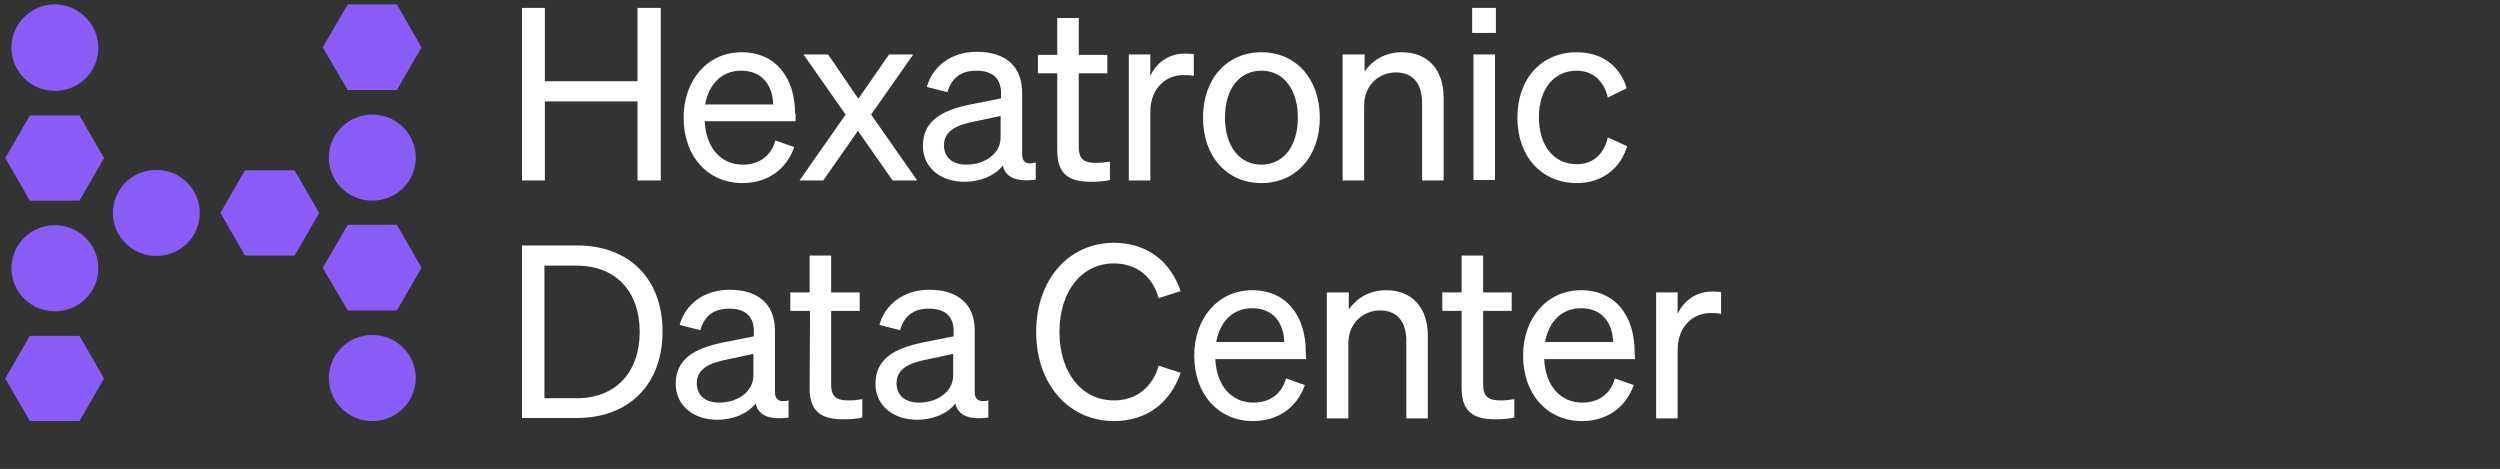 <?xml version="1.0" encoding="utf-8"?>
<!-- Generator: Adobe Illustrator 27.8.1, SVG Export Plug-In . SVG Version: 6.00 Build 0)  -->
<svg version="1.1" id="Lager_1" xmlns="http://www.w3.org/2000/svg" xmlns:xlink="http://www.w3.org/1999/xlink" x="0px" y="0px"
	 viewBox="0 0 569.4 106.8" style="enable-background:new 0 0 569.4 106.8;" xml:space="preserve">
<rect x="0" y="0" width="569.4" height="106.8" fill="#333333" stroke="none"/>
<style type="text/css">
	.st0{fill:#FFFFFF;}
	.st1{fill:#8A5DF9;}
</style>
<g>
	<polygon class="st0" points="150.5,1.8 150.5,41.1 145.2,41.1 145.2,23.1 124.1,23.1 124.1,41.1 118.9,41.1 118.9,1.8 124.1,1.8 
		124.1,18.5 145.2,18.5 145.2,1.8 	"/>
	<path class="st0" d="M181.1,25.9c0-7.9-4.2-14-12.2-14c-7.8,0-13.2,6.4-13.2,14.9c0,8.8,5.5,14.9,13.4,14.9c5.7,0,10-3.1,11.8-8.2
		l-4.3-1.5c-0.9,3.4-3.6,5.5-7.4,5.5c-5,0-8.4-3.8-8.7-9.9h20.7v-1.7H181.1z M160.6,23.8c0.9-4.9,4-7.7,8.2-7.7c5,0,7.2,3.6,7.3,7.7
		H160.6z"/>
	<polygon class="st0" points="195.4,29.8 187.5,41.1 182.1,41.1 192.6,26.1 183,12.4 188.6,12.4 195.5,22.5 202.5,12.4 208,12.4 
		198.4,26.1 208.9,41.1 203.3,41.1 	"/>
	<path class="st0" d="M232.8,35.1v-14c0-6.1-3.9-9.3-10.3-9.3c-5.9,0-10.1,3.3-11.4,8l4.7,1.2c0.9-3.2,3-4.9,6.6-4.9
		c3.8,0,5.6,1.9,5.6,5.1v1.2l-7,1.4c-6.4,1.3-10.8,3.7-10.8,9.4c0,5.1,4.2,8.2,9.4,8.2c3.9,0,7.1-1.5,8.8-3.7
		c0.6,2.7,3.1,3.8,7.5,3.2V37C233.9,37.6,232.8,37,232.8,35.1z M227.9,31.3c0,3.7-3.6,6.2-7.8,6.2c-3.1,0-5.1-1.6-5.1-4.4
		c0-3.4,3-4.7,7.3-5.5l5.6-1.2V31.3z"/>
	<path class="st0" d="M240.8,16.7h-4.4v-4.2h4.4V4.1h4.9v8.4h6.5v4.2h-6.5v16.8c0,3,1.5,3.6,4,3.6c1.1,0,2-0.1,3.1-0.3V41
		c-1.3,0.3-2.7,0.4-4.3,0.4c-4.9,0-7.7-1.6-7.7-7.1V16.7z"/>
	<path class="st0" d="M271.9,17.3c-0.8-0.2-1.5-0.2-2.4-0.2c-4.2,0-7.5,3.3-7.5,8.3v15.7h-4.9V12.4h4.9v4.9c1.3-2.9,4.1-5.1,7.9-5.1
		c0.8,0,1.5,0.1,2,0.1V17.3L271.9,17.3z"/>
	<path class="st0" d="M287.3,11.9c-7.8,0-13.3,6-13.3,14.9s5.5,14.9,13.3,14.9s13.3-6,13.3-14.9C300.6,17.9,295.1,11.9,287.3,11.9z
		 M287.3,37.5c-5,0-8.3-4.2-8.3-10.7c0-6.6,3.3-10.7,8.3-10.7s8.3,4.2,8.3,10.7C295.6,33.3,292.3,37.5,287.3,37.5z"/>
	<path class="st0" d="M305.9,12.4h4.9v3.9c1.6-2.4,4.5-4.4,8.5-4.4c6.1,0,9.5,4.2,9.5,10.3v18.9h-4.9V23.5c0-4-1.7-7-6-7
		c-3.6,0-7.2,2.7-7.2,7.5v17.1h-4.9V12.4H305.9z"/>
	<rect x="335.3" y="1.8" class="st0" width="5.4" height="5.7"/>
	<rect x="335.6" y="12.4" class="st0" width="4.9" height="28.6"/>
	<path class="st0" d="M359.1,37.4c3.9,0,6.3-2.5,7.1-6.1l4.4,2c-1.4,4.8-5.5,8.4-11.5,8.4c-8,0-13.5-6.1-13.5-14.9
		c0-8.9,5.5-14.9,13.5-14.9c6,0,10,3.4,11.4,8.2l-4.3,2.1c-0.8-3.5-3.2-6.1-7.1-6.1c-5.1,0-8.6,4.1-8.6,10.6
		C350.5,33.3,354,37.4,359.1,37.4z"/>
	<path class="st0" d="M131.4,55.9h-12.5v39.3h12.5c11.9,0,19.5-7.7,19.5-19.7S143.3,55.9,131.4,55.9z M131.4,90.7H124V60.5h7.3
		c9,0,14.4,5.9,14.4,15.1C145.7,84.7,140.3,90.7,131.4,90.7z"/>
	<path class="st0" d="M176.5,89.3v-14c0-6.1-3.9-9.3-10.3-9.3c-5.9,0-10.1,3.3-11.4,8l4.7,1.2c0.9-3.2,3-4.9,6.6-4.9
		c3.8,0,5.6,1.9,5.6,5.1v1.2l-7,1.4c-6.4,1.3-10.8,3.7-10.8,9.4c0,5.1,4.2,8.2,9.4,8.2c3.9,0,7.1-1.5,8.8-3.7
		c0.6,2.7,3.1,3.8,7.5,3.2v-3.9C177.6,91.7,176.5,91.1,176.5,89.3z M171.6,85.5c0,3.7-3.6,6.2-7.8,6.2c-3.1,0-5.1-1.6-5.1-4.4
		c0-3.4,3-4.7,7.3-5.5l5.6-1.2V85.5z"/>
	<path class="st0" d="M184.5,70.8H180v-4.2h4.4v-8.4h4.9v8.4h6.5v4.2h-6.5v16.8c0,3,1.5,3.6,4,3.6c1.1,0,2-0.1,3.1-0.3v4.2
		c-1.3,0.3-2.7,0.4-4.3,0.4c-4.9,0-7.7-1.6-7.7-7.1L184.5,70.8L184.5,70.8z"/>
	<path class="st0" d="M222,89.3v-14c0-6.1-3.9-9.3-10.3-9.3c-5.9,0-10.1,3.3-11.4,8l4.7,1.2c0.9-3.2,3-4.9,6.6-4.9
		c3.8,0,5.6,1.9,5.6,5.1v1.2l-7,1.4c-6.4,1.3-10.8,3.7-10.8,9.4c0,5.1,4.2,8.2,9.4,8.2c3.9,0,7.1-1.5,8.8-3.7
		c0.6,2.7,3.1,3.8,7.5,3.2v-3.9C223.1,91.7,222,91.1,222,89.3z M217.1,85.5c0,3.7-3.6,6.2-7.8,6.2c-3.1,0-5.1-1.6-5.1-4.4
		c0-3.4,3-4.7,7.3-5.5l5.6-1.2V85.5z"/>
	<path class="st0" d="M253.7,91.2c5.1,0,8.8-3,10.2-7.9l5,1.6c-2.3,6.8-7.7,11-15.2,11c-10.2,0-17.7-8.3-17.7-20.3
		s7.5-20.3,17.7-20.3c7.5,0,12.9,4.2,15.2,11l-5,1.6c-1.4-5-5.1-7.9-10.2-7.9c-7.3,0-12.4,6.3-12.4,15.6
		C241.3,84.9,246.4,91.2,253.7,91.2z"/>
	<path class="st0" d="M297.4,80.1c0-7.9-4.2-14-12.2-14c-7.8,0-13.2,6.4-13.2,14.9c0,8.8,5.5,14.9,13.4,14.9c5.7,0,10-3.1,11.8-8.2
		l-4.3-1.5c-0.9,3.4-3.6,5.5-7.4,5.5c-5,0-8.4-3.8-8.7-9.9h20.7L297.4,80.1L297.4,80.1z M277,77.9c0.9-4.9,4-7.7,8.2-7.7
		c5,0,7.2,3.6,7.3,7.7H277z"/>
	<path class="st0" d="M302.3,66.6h4.9v3.9c1.6-2.4,4.5-4.4,8.5-4.4c6.1,0,9.5,4.2,9.5,10.3v18.9h-4.9V77.7c0-4-1.7-7-6-7
		c-3.6,0-7.2,2.7-7.2,7.5v17.1h-4.9V66.6H302.3z"/>
	<path class="st0" d="M332.9,70.8h-4.4v-4.2h4.4v-8.4h4.9v8.4h6.5v4.2h-6.5v16.8c0,3,1.5,3.6,4,3.6c1.1,0,2-0.1,3.1-0.3v4.2
		c-1.3,0.3-2.7,0.4-4.3,0.4c-4.9,0-7.7-1.6-7.7-7.1V70.8L332.9,70.8z"/>
	<path class="st0" d="M372.3,80.1c0-7.9-4.2-14-12.2-14c-7.8,0-13.2,6.4-13.2,14.9c0,8.8,5.5,14.9,13.4,14.9c5.7,0,10-3.1,11.8-8.2
		l-4.3-1.5c-0.9,3.4-3.6,5.5-7.4,5.5c-5,0-8.4-3.8-8.7-9.9h20.7L372.3,80.1L372.3,80.1z M351.9,77.9c0.9-4.9,4-7.7,8.2-7.7
		c5,0,7.2,3.6,7.3,7.7H351.9z"/>
	<path class="st0" d="M392,71.5c-0.8-0.2-1.5-0.2-2.4-0.2c-4.2,0-7.5,3.3-7.5,8.3v15.7h-4.9V66.6h4.9v4.9c1.3-2.9,4.1-5.1,7.9-5.1
		c0.8,0,1.5,0.1,2,0.1V71.5L392,71.5z"/>
	<g>
		<polygon class="st1" points="6.8,76.5 1.2,86.2 6.8,95.9 18.1,95.9 23.7,86.2 18.1,76.5 		"/>
	</g>
	<g>
		<path class="st1" d="M12.5,70.9c5.5,0,9.9-4.4,9.9-9.8s-4.4-9.8-9.9-9.8s-9.9,4.4-9.9,9.8S7,70.9,12.5,70.9"/>
	</g>
	<g>
		<polygon class="st1" points="6.8,26.3 1.2,36 6.8,45.7 18.1,45.7 23.7,36 18.1,26.3 		"/>
	</g>
	<g>
		<path class="st1" d="M12.5,20.7c5.5,0,9.9-4.4,9.9-9.8S17.9,1,12.5,1s-9.9,4.4-9.9,9.8C2.6,16.3,7,20.7,12.5,20.7"/>
	</g>
	<g>
		<polygon class="st1" points="67.1,38.8 55.8,38.8 50.2,48.5 55.8,58.2 67.1,58.2 72.7,48.5 		"/>
	</g>
	<g>
		<path class="st1" d="M35.6,58.3c5.5,0,9.9-4.4,9.9-9.8s-4.4-9.8-9.9-9.8s-9.9,4.4-9.9,9.8S30.2,58.3,35.6,58.3"/>
	</g>
	<g>
		<polygon class="st1" points="79.2,1 73.5,10.8 79.2,20.5 90.4,20.5 96,10.8 90.4,1 		"/>
	</g>
	<g>
		<path class="st1" d="M84.8,45.7c5.5,0,9.9-4.4,9.9-9.8s-4.4-9.8-9.9-9.8s-9.9,4.4-9.9,9.8S79.3,45.7,84.8,45.7"/>
	</g>
	<g>
		<polygon class="st1" points="90.4,51.2 79.2,51.2 73.5,61 79.2,70.7 90.4,70.7 96,61 		"/>
	</g>
	<g>
		<path class="st1" d="M84.8,95.9c5.5,0,9.9-4.4,9.9-9.8s-4.4-9.8-9.9-9.8s-9.9,4.4-9.9,9.8S79.3,95.9,84.8,95.9"/>
	</g>
</g>
</svg>

